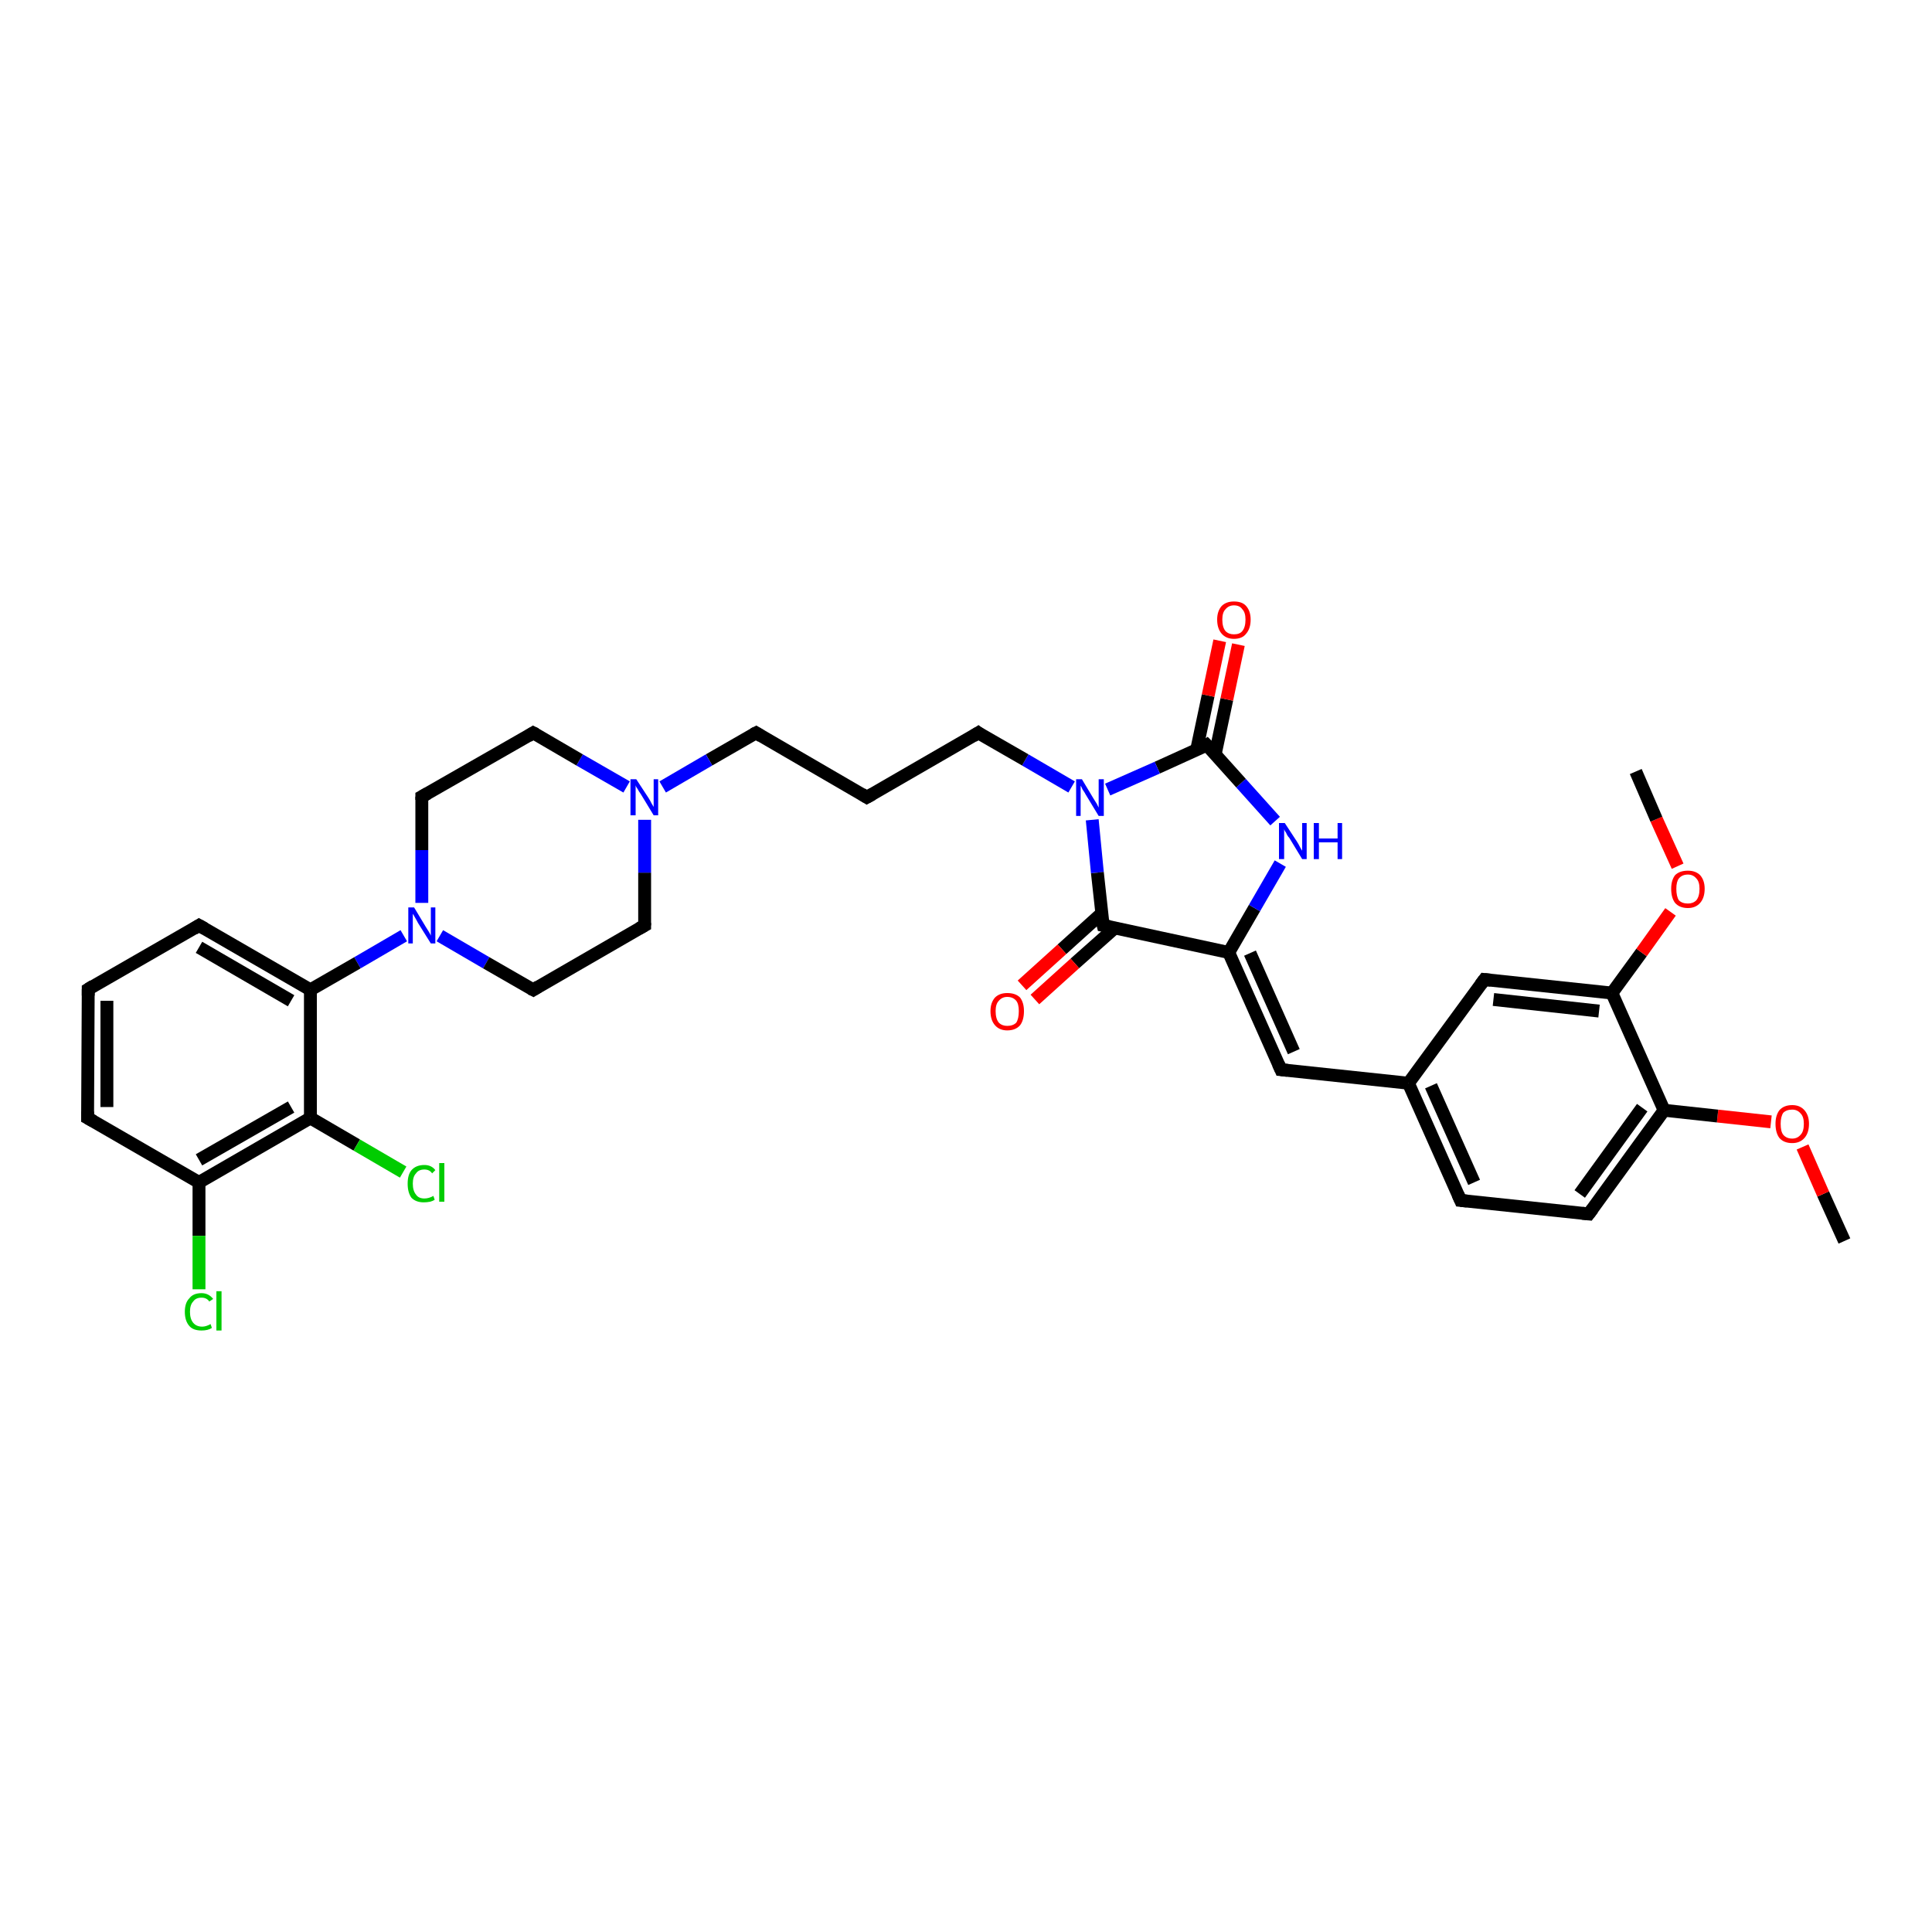 <?xml version='1.0' encoding='iso-8859-1'?>
<svg version='1.1' baseProfile='full'
              xmlns='http://www.w3.org/2000/svg'
                      xmlns:rdkit='http://www.rdkit.org/xml'
                      xmlns:xlink='http://www.w3.org/1999/xlink'
                  xml:space='preserve'
width='300px' height='300px' viewBox='0 0 300 300'>
<!-- END OF HEADER -->
<rect style='opacity:1.0;fill:#FFFFFF;stroke:none' width='300.0' height='300.0' x='0.0' y='0.0'> </rect>
<path class='bond-0 atom-0 atom-1' d='M 286.4,192.7 L 283.1,185.4' style='fill:none;fill-rule:evenodd;stroke:#000000;stroke-width:2.0px;stroke-linecap:butt;stroke-linejoin:miter;stroke-opacity:1' />
<path class='bond-0 atom-0 atom-1' d='M 283.1,185.4 L 279.9,178.1' style='fill:none;fill-rule:evenodd;stroke:#FF0000;stroke-width:2.0px;stroke-linecap:butt;stroke-linejoin:miter;stroke-opacity:1' />
<path class='bond-1 atom-1 atom-2' d='M 275.0,174.2 L 266.7,173.3' style='fill:none;fill-rule:evenodd;stroke:#FF0000;stroke-width:2.0px;stroke-linecap:butt;stroke-linejoin:miter;stroke-opacity:1' />
<path class='bond-1 atom-1 atom-2' d='M 266.7,173.3 L 258.4,172.4' style='fill:none;fill-rule:evenodd;stroke:#000000;stroke-width:2.0px;stroke-linecap:butt;stroke-linejoin:miter;stroke-opacity:1' />
<path class='bond-2 atom-2 atom-3' d='M 258.4,172.4 L 246.7,188.5' style='fill:none;fill-rule:evenodd;stroke:#000000;stroke-width:2.0px;stroke-linecap:butt;stroke-linejoin:miter;stroke-opacity:1' />
<path class='bond-2 atom-2 atom-3' d='M 255.0,172.0 L 245.3,185.4' style='fill:none;fill-rule:evenodd;stroke:#000000;stroke-width:2.0px;stroke-linecap:butt;stroke-linejoin:miter;stroke-opacity:1' />
<path class='bond-3 atom-3 atom-4' d='M 246.7,188.5 L 226.8,186.4' style='fill:none;fill-rule:evenodd;stroke:#000000;stroke-width:2.0px;stroke-linecap:butt;stroke-linejoin:miter;stroke-opacity:1' />
<path class='bond-4 atom-4 atom-5' d='M 226.8,186.4 L 218.7,168.2' style='fill:none;fill-rule:evenodd;stroke:#000000;stroke-width:2.0px;stroke-linecap:butt;stroke-linejoin:miter;stroke-opacity:1' />
<path class='bond-4 atom-4 atom-5' d='M 228.9,183.6 L 222.2,168.6' style='fill:none;fill-rule:evenodd;stroke:#000000;stroke-width:2.0px;stroke-linecap:butt;stroke-linejoin:miter;stroke-opacity:1' />
<path class='bond-5 atom-5 atom-6' d='M 218.7,168.2 L 198.9,166.1' style='fill:none;fill-rule:evenodd;stroke:#000000;stroke-width:2.0px;stroke-linecap:butt;stroke-linejoin:miter;stroke-opacity:1' />
<path class='bond-6 atom-6 atom-7' d='M 198.9,166.1 L 190.8,147.9' style='fill:none;fill-rule:evenodd;stroke:#000000;stroke-width:2.0px;stroke-linecap:butt;stroke-linejoin:miter;stroke-opacity:1' />
<path class='bond-6 atom-6 atom-7' d='M 200.9,163.3 L 194.1,148.0' style='fill:none;fill-rule:evenodd;stroke:#000000;stroke-width:2.0px;stroke-linecap:butt;stroke-linejoin:miter;stroke-opacity:1' />
<path class='bond-7 atom-7 atom-8' d='M 190.8,147.9 L 194.8,141.0' style='fill:none;fill-rule:evenodd;stroke:#000000;stroke-width:2.0px;stroke-linecap:butt;stroke-linejoin:miter;stroke-opacity:1' />
<path class='bond-7 atom-7 atom-8' d='M 194.8,141.0 L 198.8,134.1' style='fill:none;fill-rule:evenodd;stroke:#0000FF;stroke-width:2.0px;stroke-linecap:butt;stroke-linejoin:miter;stroke-opacity:1' />
<path class='bond-8 atom-8 atom-9' d='M 198.0,127.5 L 192.7,121.6' style='fill:none;fill-rule:evenodd;stroke:#0000FF;stroke-width:2.0px;stroke-linecap:butt;stroke-linejoin:miter;stroke-opacity:1' />
<path class='bond-8 atom-8 atom-9' d='M 192.7,121.6 L 187.4,115.7' style='fill:none;fill-rule:evenodd;stroke:#000000;stroke-width:2.0px;stroke-linecap:butt;stroke-linejoin:miter;stroke-opacity:1' />
<path class='bond-9 atom-9 atom-10' d='M 188.7,117.1 L 190.5,108.6' style='fill:none;fill-rule:evenodd;stroke:#000000;stroke-width:2.0px;stroke-linecap:butt;stroke-linejoin:miter;stroke-opacity:1' />
<path class='bond-9 atom-9 atom-10' d='M 190.5,108.6 L 192.3,100.1' style='fill:none;fill-rule:evenodd;stroke:#FF0000;stroke-width:2.0px;stroke-linecap:butt;stroke-linejoin:miter;stroke-opacity:1' />
<path class='bond-9 atom-9 atom-10' d='M 185.8,116.5 L 187.6,108.0' style='fill:none;fill-rule:evenodd;stroke:#000000;stroke-width:2.0px;stroke-linecap:butt;stroke-linejoin:miter;stroke-opacity:1' />
<path class='bond-9 atom-9 atom-10' d='M 187.6,108.0 L 189.4,99.5' style='fill:none;fill-rule:evenodd;stroke:#FF0000;stroke-width:2.0px;stroke-linecap:butt;stroke-linejoin:miter;stroke-opacity:1' />
<path class='bond-10 atom-9 atom-11' d='M 187.4,115.7 L 179.7,119.2' style='fill:none;fill-rule:evenodd;stroke:#000000;stroke-width:2.0px;stroke-linecap:butt;stroke-linejoin:miter;stroke-opacity:1' />
<path class='bond-10 atom-9 atom-11' d='M 179.7,119.2 L 172.0,122.6' style='fill:none;fill-rule:evenodd;stroke:#0000FF;stroke-width:2.0px;stroke-linecap:butt;stroke-linejoin:miter;stroke-opacity:1' />
<path class='bond-11 atom-11 atom-12' d='M 166.4,122.2 L 159.2,118.0' style='fill:none;fill-rule:evenodd;stroke:#0000FF;stroke-width:2.0px;stroke-linecap:butt;stroke-linejoin:miter;stroke-opacity:1' />
<path class='bond-11 atom-11 atom-12' d='M 159.2,118.0 L 151.9,113.8' style='fill:none;fill-rule:evenodd;stroke:#000000;stroke-width:2.0px;stroke-linecap:butt;stroke-linejoin:miter;stroke-opacity:1' />
<path class='bond-12 atom-12 atom-13' d='M 151.9,113.8 L 134.6,123.8' style='fill:none;fill-rule:evenodd;stroke:#000000;stroke-width:2.0px;stroke-linecap:butt;stroke-linejoin:miter;stroke-opacity:1' />
<path class='bond-13 atom-13 atom-14' d='M 134.6,123.8 L 117.4,113.8' style='fill:none;fill-rule:evenodd;stroke:#000000;stroke-width:2.0px;stroke-linecap:butt;stroke-linejoin:miter;stroke-opacity:1' />
<path class='bond-14 atom-14 atom-15' d='M 117.4,113.8 L 110.1,118.0' style='fill:none;fill-rule:evenodd;stroke:#000000;stroke-width:2.0px;stroke-linecap:butt;stroke-linejoin:miter;stroke-opacity:1' />
<path class='bond-14 atom-14 atom-15' d='M 110.1,118.0 L 102.9,122.2' style='fill:none;fill-rule:evenodd;stroke:#0000FF;stroke-width:2.0px;stroke-linecap:butt;stroke-linejoin:miter;stroke-opacity:1' />
<path class='bond-15 atom-15 atom-16' d='M 97.3,122.2 L 90.0,118.0' style='fill:none;fill-rule:evenodd;stroke:#0000FF;stroke-width:2.0px;stroke-linecap:butt;stroke-linejoin:miter;stroke-opacity:1' />
<path class='bond-15 atom-15 atom-16' d='M 90.0,118.0 L 82.8,113.8' style='fill:none;fill-rule:evenodd;stroke:#000000;stroke-width:2.0px;stroke-linecap:butt;stroke-linejoin:miter;stroke-opacity:1' />
<path class='bond-16 atom-16 atom-17' d='M 82.8,113.8 L 65.5,123.7' style='fill:none;fill-rule:evenodd;stroke:#000000;stroke-width:2.0px;stroke-linecap:butt;stroke-linejoin:miter;stroke-opacity:1' />
<path class='bond-17 atom-17 atom-18' d='M 65.5,123.7 L 65.5,132.0' style='fill:none;fill-rule:evenodd;stroke:#000000;stroke-width:2.0px;stroke-linecap:butt;stroke-linejoin:miter;stroke-opacity:1' />
<path class='bond-17 atom-17 atom-18' d='M 65.5,132.0 L 65.5,140.2' style='fill:none;fill-rule:evenodd;stroke:#0000FF;stroke-width:2.0px;stroke-linecap:butt;stroke-linejoin:miter;stroke-opacity:1' />
<path class='bond-18 atom-18 atom-19' d='M 68.3,145.3 L 75.5,149.5' style='fill:none;fill-rule:evenodd;stroke:#0000FF;stroke-width:2.0px;stroke-linecap:butt;stroke-linejoin:miter;stroke-opacity:1' />
<path class='bond-18 atom-18 atom-19' d='M 75.5,149.5 L 82.8,153.7' style='fill:none;fill-rule:evenodd;stroke:#000000;stroke-width:2.0px;stroke-linecap:butt;stroke-linejoin:miter;stroke-opacity:1' />
<path class='bond-19 atom-19 atom-20' d='M 82.8,153.7 L 100.1,143.7' style='fill:none;fill-rule:evenodd;stroke:#000000;stroke-width:2.0px;stroke-linecap:butt;stroke-linejoin:miter;stroke-opacity:1' />
<path class='bond-20 atom-18 atom-21' d='M 62.7,145.3 L 55.5,149.5' style='fill:none;fill-rule:evenodd;stroke:#0000FF;stroke-width:2.0px;stroke-linecap:butt;stroke-linejoin:miter;stroke-opacity:1' />
<path class='bond-20 atom-18 atom-21' d='M 55.5,149.5 L 48.2,153.7' style='fill:none;fill-rule:evenodd;stroke:#000000;stroke-width:2.0px;stroke-linecap:butt;stroke-linejoin:miter;stroke-opacity:1' />
<path class='bond-21 atom-21 atom-22' d='M 48.2,153.7 L 30.9,143.7' style='fill:none;fill-rule:evenodd;stroke:#000000;stroke-width:2.0px;stroke-linecap:butt;stroke-linejoin:miter;stroke-opacity:1' />
<path class='bond-21 atom-21 atom-22' d='M 45.2,155.4 L 30.9,147.1' style='fill:none;fill-rule:evenodd;stroke:#000000;stroke-width:2.0px;stroke-linecap:butt;stroke-linejoin:miter;stroke-opacity:1' />
<path class='bond-22 atom-22 atom-23' d='M 30.9,143.7 L 13.7,153.6' style='fill:none;fill-rule:evenodd;stroke:#000000;stroke-width:2.0px;stroke-linecap:butt;stroke-linejoin:miter;stroke-opacity:1' />
<path class='bond-23 atom-23 atom-24' d='M 13.7,153.6 L 13.6,173.6' style='fill:none;fill-rule:evenodd;stroke:#000000;stroke-width:2.0px;stroke-linecap:butt;stroke-linejoin:miter;stroke-opacity:1' />
<path class='bond-23 atom-23 atom-24' d='M 16.6,155.4 L 16.6,171.9' style='fill:none;fill-rule:evenodd;stroke:#000000;stroke-width:2.0px;stroke-linecap:butt;stroke-linejoin:miter;stroke-opacity:1' />
<path class='bond-24 atom-24 atom-25' d='M 13.6,173.6 L 30.9,183.6' style='fill:none;fill-rule:evenodd;stroke:#000000;stroke-width:2.0px;stroke-linecap:butt;stroke-linejoin:miter;stroke-opacity:1' />
<path class='bond-25 atom-25 atom-26' d='M 30.9,183.6 L 30.9,191.9' style='fill:none;fill-rule:evenodd;stroke:#000000;stroke-width:2.0px;stroke-linecap:butt;stroke-linejoin:miter;stroke-opacity:1' />
<path class='bond-25 atom-25 atom-26' d='M 30.9,191.9 L 30.9,200.2' style='fill:none;fill-rule:evenodd;stroke:#00CC00;stroke-width:2.0px;stroke-linecap:butt;stroke-linejoin:miter;stroke-opacity:1' />
<path class='bond-26 atom-25 atom-27' d='M 30.9,183.6 L 48.2,173.6' style='fill:none;fill-rule:evenodd;stroke:#000000;stroke-width:2.0px;stroke-linecap:butt;stroke-linejoin:miter;stroke-opacity:1' />
<path class='bond-26 atom-25 atom-27' d='M 30.9,180.1 L 45.2,171.9' style='fill:none;fill-rule:evenodd;stroke:#000000;stroke-width:2.0px;stroke-linecap:butt;stroke-linejoin:miter;stroke-opacity:1' />
<path class='bond-27 atom-27 atom-28' d='M 48.2,173.6 L 55.4,177.8' style='fill:none;fill-rule:evenodd;stroke:#000000;stroke-width:2.0px;stroke-linecap:butt;stroke-linejoin:miter;stroke-opacity:1' />
<path class='bond-27 atom-27 atom-28' d='M 55.4,177.8 L 62.6,182.0' style='fill:none;fill-rule:evenodd;stroke:#00CC00;stroke-width:2.0px;stroke-linecap:butt;stroke-linejoin:miter;stroke-opacity:1' />
<path class='bond-28 atom-11 atom-29' d='M 169.6,127.3 L 170.4,135.5' style='fill:none;fill-rule:evenodd;stroke:#0000FF;stroke-width:2.0px;stroke-linecap:butt;stroke-linejoin:miter;stroke-opacity:1' />
<path class='bond-28 atom-11 atom-29' d='M 170.4,135.5 L 171.3,143.7' style='fill:none;fill-rule:evenodd;stroke:#000000;stroke-width:2.0px;stroke-linecap:butt;stroke-linejoin:miter;stroke-opacity:1' />
<path class='bond-29 atom-29 atom-30' d='M 171.1,141.8 L 164.9,147.4' style='fill:none;fill-rule:evenodd;stroke:#000000;stroke-width:2.0px;stroke-linecap:butt;stroke-linejoin:miter;stroke-opacity:1' />
<path class='bond-29 atom-29 atom-30' d='M 164.9,147.4 L 158.7,153.0' style='fill:none;fill-rule:evenodd;stroke:#FF0000;stroke-width:2.0px;stroke-linecap:butt;stroke-linejoin:miter;stroke-opacity:1' />
<path class='bond-29 atom-29 atom-30' d='M 173.1,144.1 L 166.9,149.6' style='fill:none;fill-rule:evenodd;stroke:#000000;stroke-width:2.0px;stroke-linecap:butt;stroke-linejoin:miter;stroke-opacity:1' />
<path class='bond-29 atom-29 atom-30' d='M 166.9,149.6 L 160.7,155.2' style='fill:none;fill-rule:evenodd;stroke:#FF0000;stroke-width:2.0px;stroke-linecap:butt;stroke-linejoin:miter;stroke-opacity:1' />
<path class='bond-30 atom-5 atom-31' d='M 218.7,168.2 L 230.5,152.1' style='fill:none;fill-rule:evenodd;stroke:#000000;stroke-width:2.0px;stroke-linecap:butt;stroke-linejoin:miter;stroke-opacity:1' />
<path class='bond-31 atom-31 atom-32' d='M 230.5,152.1 L 250.3,154.2' style='fill:none;fill-rule:evenodd;stroke:#000000;stroke-width:2.0px;stroke-linecap:butt;stroke-linejoin:miter;stroke-opacity:1' />
<path class='bond-31 atom-31 atom-32' d='M 231.9,155.2 L 248.3,157.0' style='fill:none;fill-rule:evenodd;stroke:#000000;stroke-width:2.0px;stroke-linecap:butt;stroke-linejoin:miter;stroke-opacity:1' />
<path class='bond-32 atom-32 atom-33' d='M 250.3,154.2 L 254.9,147.9' style='fill:none;fill-rule:evenodd;stroke:#000000;stroke-width:2.0px;stroke-linecap:butt;stroke-linejoin:miter;stroke-opacity:1' />
<path class='bond-32 atom-32 atom-33' d='M 254.9,147.9 L 259.4,141.6' style='fill:none;fill-rule:evenodd;stroke:#FF0000;stroke-width:2.0px;stroke-linecap:butt;stroke-linejoin:miter;stroke-opacity:1' />
<path class='bond-33 atom-33 atom-34' d='M 260.5,134.5 L 257.2,127.2' style='fill:none;fill-rule:evenodd;stroke:#FF0000;stroke-width:2.0px;stroke-linecap:butt;stroke-linejoin:miter;stroke-opacity:1' />
<path class='bond-33 atom-33 atom-34' d='M 257.2,127.2 L 254.0,119.8' style='fill:none;fill-rule:evenodd;stroke:#000000;stroke-width:2.0px;stroke-linecap:butt;stroke-linejoin:miter;stroke-opacity:1' />
<path class='bond-34 atom-32 atom-2' d='M 250.3,154.2 L 258.4,172.4' style='fill:none;fill-rule:evenodd;stroke:#000000;stroke-width:2.0px;stroke-linecap:butt;stroke-linejoin:miter;stroke-opacity:1' />
<path class='bond-35 atom-29 atom-7' d='M 171.3,143.7 L 190.8,147.9' style='fill:none;fill-rule:evenodd;stroke:#000000;stroke-width:2.0px;stroke-linecap:butt;stroke-linejoin:miter;stroke-opacity:1' />
<path class='bond-36 atom-20 atom-15' d='M 100.1,143.7 L 100.1,135.5' style='fill:none;fill-rule:evenodd;stroke:#000000;stroke-width:2.0px;stroke-linecap:butt;stroke-linejoin:miter;stroke-opacity:1' />
<path class='bond-36 atom-20 atom-15' d='M 100.1,135.5 L 100.1,127.3' style='fill:none;fill-rule:evenodd;stroke:#0000FF;stroke-width:2.0px;stroke-linecap:butt;stroke-linejoin:miter;stroke-opacity:1' />
<path class='bond-37 atom-27 atom-21' d='M 48.2,173.6 L 48.2,153.7' style='fill:none;fill-rule:evenodd;stroke:#000000;stroke-width:2.0px;stroke-linecap:butt;stroke-linejoin:miter;stroke-opacity:1' />
<path d='M 247.3,187.7 L 246.7,188.5 L 245.7,188.4' style='fill:none;stroke:#000000;stroke-width:2.0px;stroke-linecap:butt;stroke-linejoin:miter;stroke-opacity:1;' />
<path d='M 227.8,186.5 L 226.8,186.4 L 226.4,185.5' style='fill:none;stroke:#000000;stroke-width:2.0px;stroke-linecap:butt;stroke-linejoin:miter;stroke-opacity:1;' />
<path d='M 199.9,166.2 L 198.9,166.1 L 198.5,165.2' style='fill:none;stroke:#000000;stroke-width:2.0px;stroke-linecap:butt;stroke-linejoin:miter;stroke-opacity:1;' />
<path d='M 187.7,116.0 L 187.4,115.7 L 187.1,115.9' style='fill:none;stroke:#000000;stroke-width:2.0px;stroke-linecap:butt;stroke-linejoin:miter;stroke-opacity:1;' />
<path d='M 152.3,114.1 L 151.9,113.8 L 151.1,114.3' style='fill:none;stroke:#000000;stroke-width:2.0px;stroke-linecap:butt;stroke-linejoin:miter;stroke-opacity:1;' />
<path d='M 135.5,123.3 L 134.6,123.8 L 133.8,123.3' style='fill:none;stroke:#000000;stroke-width:2.0px;stroke-linecap:butt;stroke-linejoin:miter;stroke-opacity:1;' />
<path d='M 118.2,114.3 L 117.4,113.8 L 117.0,114.0' style='fill:none;stroke:#000000;stroke-width:2.0px;stroke-linecap:butt;stroke-linejoin:miter;stroke-opacity:1;' />
<path d='M 83.2,114.0 L 82.8,113.8 L 82.0,114.3' style='fill:none;stroke:#000000;stroke-width:2.0px;stroke-linecap:butt;stroke-linejoin:miter;stroke-opacity:1;' />
<path d='M 66.4,123.2 L 65.5,123.7 L 65.5,124.2' style='fill:none;stroke:#000000;stroke-width:2.0px;stroke-linecap:butt;stroke-linejoin:miter;stroke-opacity:1;' />
<path d='M 82.4,153.5 L 82.8,153.7 L 83.6,153.2' style='fill:none;stroke:#000000;stroke-width:2.0px;stroke-linecap:butt;stroke-linejoin:miter;stroke-opacity:1;' />
<path d='M 99.2,144.2 L 100.1,143.7 L 100.1,143.3' style='fill:none;stroke:#000000;stroke-width:2.0px;stroke-linecap:butt;stroke-linejoin:miter;stroke-opacity:1;' />
<path d='M 31.8,144.2 L 30.9,143.7 L 30.1,144.2' style='fill:none;stroke:#000000;stroke-width:2.0px;stroke-linecap:butt;stroke-linejoin:miter;stroke-opacity:1;' />
<path d='M 14.5,153.1 L 13.7,153.6 L 13.7,154.6' style='fill:none;stroke:#000000;stroke-width:2.0px;stroke-linecap:butt;stroke-linejoin:miter;stroke-opacity:1;' />
<path d='M 13.6,172.6 L 13.6,173.6 L 14.5,174.1' style='fill:none;stroke:#000000;stroke-width:2.0px;stroke-linecap:butt;stroke-linejoin:miter;stroke-opacity:1;' />
<path d='M 171.2,143.3 L 171.3,143.7 L 172.3,143.9' style='fill:none;stroke:#000000;stroke-width:2.0px;stroke-linecap:butt;stroke-linejoin:miter;stroke-opacity:1;' />
<path d='M 229.9,152.9 L 230.5,152.1 L 231.5,152.2' style='fill:none;stroke:#000000;stroke-width:2.0px;stroke-linecap:butt;stroke-linejoin:miter;stroke-opacity:1;' />
<path class='atom-1' d='M 275.7 174.5
Q 275.7 173.2, 276.3 172.4
Q 277.0 171.6, 278.3 171.6
Q 279.5 171.6, 280.2 172.4
Q 280.9 173.2, 280.9 174.5
Q 280.9 175.9, 280.2 176.7
Q 279.5 177.5, 278.3 177.5
Q 277.0 177.5, 276.3 176.7
Q 275.7 175.9, 275.7 174.5
M 278.3 176.8
Q 279.1 176.8, 279.6 176.2
Q 280.1 175.7, 280.1 174.5
Q 280.1 173.4, 279.6 172.9
Q 279.1 172.3, 278.3 172.3
Q 277.4 172.3, 276.9 172.8
Q 276.5 173.4, 276.5 174.5
Q 276.5 175.7, 276.9 176.2
Q 277.4 176.8, 278.3 176.8
' fill='#FF0000'/>
<path class='atom-8' d='M 199.5 127.8
L 201.4 130.7
Q 201.6 131.0, 201.9 131.6
Q 202.2 132.1, 202.2 132.1
L 202.2 127.8
L 202.9 127.8
L 202.9 133.4
L 202.2 133.4
L 200.2 130.1
Q 199.9 129.8, 199.7 129.3
Q 199.4 128.9, 199.4 128.7
L 199.4 133.4
L 198.6 133.4
L 198.6 127.8
L 199.5 127.8
' fill='#0000FF'/>
<path class='atom-8' d='M 204.0 127.8
L 204.8 127.8
L 204.8 130.2
L 207.7 130.2
L 207.7 127.8
L 208.4 127.8
L 208.4 133.4
L 207.7 133.4
L 207.7 130.8
L 204.8 130.8
L 204.8 133.4
L 204.0 133.4
L 204.0 127.8
' fill='#0000FF'/>
<path class='atom-10' d='M 189.0 96.2
Q 189.0 94.9, 189.7 94.1
Q 190.4 93.4, 191.6 93.4
Q 192.9 93.4, 193.5 94.1
Q 194.2 94.9, 194.2 96.2
Q 194.2 97.6, 193.5 98.4
Q 192.9 99.2, 191.6 99.2
Q 190.4 99.2, 189.7 98.4
Q 189.0 97.6, 189.0 96.2
M 191.6 98.5
Q 192.5 98.5, 192.9 98.0
Q 193.4 97.4, 193.4 96.2
Q 193.4 95.1, 192.9 94.6
Q 192.5 94.0, 191.6 94.0
Q 190.8 94.0, 190.3 94.6
Q 189.8 95.1, 189.8 96.2
Q 189.8 97.4, 190.3 98.0
Q 190.8 98.5, 191.6 98.5
' fill='#FF0000'/>
<path class='atom-11' d='M 168.0 121.0
L 169.8 124.0
Q 170.0 124.3, 170.3 124.8
Q 170.6 125.4, 170.6 125.4
L 170.6 121.0
L 171.4 121.0
L 171.4 126.7
L 170.6 126.7
L 168.6 123.4
Q 168.4 123.0, 168.1 122.6
Q 167.9 122.1, 167.8 122.0
L 167.8 126.7
L 167.1 126.7
L 167.1 121.0
L 168.0 121.0
' fill='#0000FF'/>
<path class='atom-15' d='M 98.8 121.0
L 100.7 123.9
Q 100.9 124.2, 101.2 124.8
Q 101.5 125.3, 101.5 125.3
L 101.5 121.0
L 102.2 121.0
L 102.2 126.6
L 101.5 126.6
L 99.5 123.3
Q 99.2 122.9, 99.0 122.5
Q 98.7 122.1, 98.7 121.9
L 98.7 126.6
L 97.9 126.6
L 97.9 121.0
L 98.8 121.0
' fill='#0000FF'/>
<path class='atom-18' d='M 64.3 140.9
L 66.1 143.9
Q 66.3 144.2, 66.6 144.7
Q 66.9 145.2, 66.9 145.3
L 66.9 140.9
L 67.6 140.9
L 67.6 146.5
L 66.9 146.5
L 64.9 143.3
Q 64.7 142.9, 64.4 142.4
Q 64.2 142.0, 64.1 141.9
L 64.1 146.5
L 63.4 146.5
L 63.4 140.9
L 64.3 140.9
' fill='#0000FF'/>
<path class='atom-26' d='M 28.7 203.7
Q 28.7 202.3, 29.4 201.6
Q 30.0 200.8, 31.3 200.8
Q 32.4 200.8, 33.1 201.7
L 32.5 202.1
Q 32.1 201.5, 31.3 201.5
Q 30.4 201.5, 30.0 202.1
Q 29.5 202.6, 29.5 203.7
Q 29.5 204.8, 30.0 205.4
Q 30.5 206.0, 31.4 206.0
Q 32.0 206.0, 32.7 205.6
L 32.9 206.2
Q 32.6 206.4, 32.2 206.5
Q 31.8 206.6, 31.3 206.6
Q 30.0 206.6, 29.4 205.9
Q 28.7 205.1, 28.7 203.7
' fill='#00CC00'/>
<path class='atom-26' d='M 33.6 200.5
L 34.4 200.5
L 34.4 206.6
L 33.6 206.6
L 33.6 200.5
' fill='#00CC00'/>
<path class='atom-28' d='M 63.3 183.8
Q 63.3 182.4, 63.9 181.7
Q 64.6 180.9, 65.9 180.9
Q 67.0 180.9, 67.6 181.7
L 67.1 182.2
Q 66.7 181.6, 65.9 181.6
Q 65.0 181.6, 64.6 182.2
Q 64.1 182.7, 64.1 183.8
Q 64.1 184.9, 64.6 185.5
Q 65.0 186.1, 65.9 186.1
Q 66.6 186.1, 67.3 185.7
L 67.5 186.3
Q 67.2 186.5, 66.8 186.6
Q 66.3 186.7, 65.8 186.7
Q 64.6 186.7, 63.9 186.0
Q 63.3 185.2, 63.3 183.8
' fill='#00CC00'/>
<path class='atom-28' d='M 68.2 180.6
L 69.0 180.6
L 69.0 186.6
L 68.2 186.6
L 68.2 180.6
' fill='#00CC00'/>
<path class='atom-30' d='M 153.8 157.0
Q 153.8 155.7, 154.5 154.9
Q 155.2 154.2, 156.4 154.2
Q 157.7 154.2, 158.4 154.9
Q 159.0 155.7, 159.0 157.0
Q 159.0 158.4, 158.4 159.2
Q 157.7 160.0, 156.4 160.0
Q 155.2 160.0, 154.5 159.2
Q 153.8 158.4, 153.8 157.0
M 156.4 159.3
Q 157.3 159.3, 157.8 158.8
Q 158.2 158.2, 158.2 157.0
Q 158.2 155.9, 157.8 155.4
Q 157.3 154.8, 156.4 154.8
Q 155.6 154.8, 155.1 155.4
Q 154.6 155.9, 154.6 157.0
Q 154.6 158.2, 155.1 158.8
Q 155.6 159.3, 156.4 159.3
' fill='#FF0000'/>
<path class='atom-33' d='M 259.5 138.0
Q 259.5 136.7, 260.1 135.9
Q 260.8 135.2, 262.1 135.2
Q 263.3 135.2, 264.0 135.9
Q 264.7 136.7, 264.7 138.0
Q 264.7 139.4, 264.0 140.2
Q 263.3 141.0, 262.1 141.0
Q 260.8 141.0, 260.1 140.2
Q 259.5 139.4, 259.5 138.0
M 262.1 140.3
Q 262.9 140.3, 263.4 139.8
Q 263.9 139.2, 263.9 138.0
Q 263.9 136.9, 263.4 136.4
Q 262.9 135.8, 262.1 135.8
Q 261.2 135.8, 260.7 136.4
Q 260.3 136.9, 260.3 138.0
Q 260.3 139.2, 260.7 139.8
Q 261.2 140.3, 262.1 140.3
' fill='#FF0000'/>
</svg>

